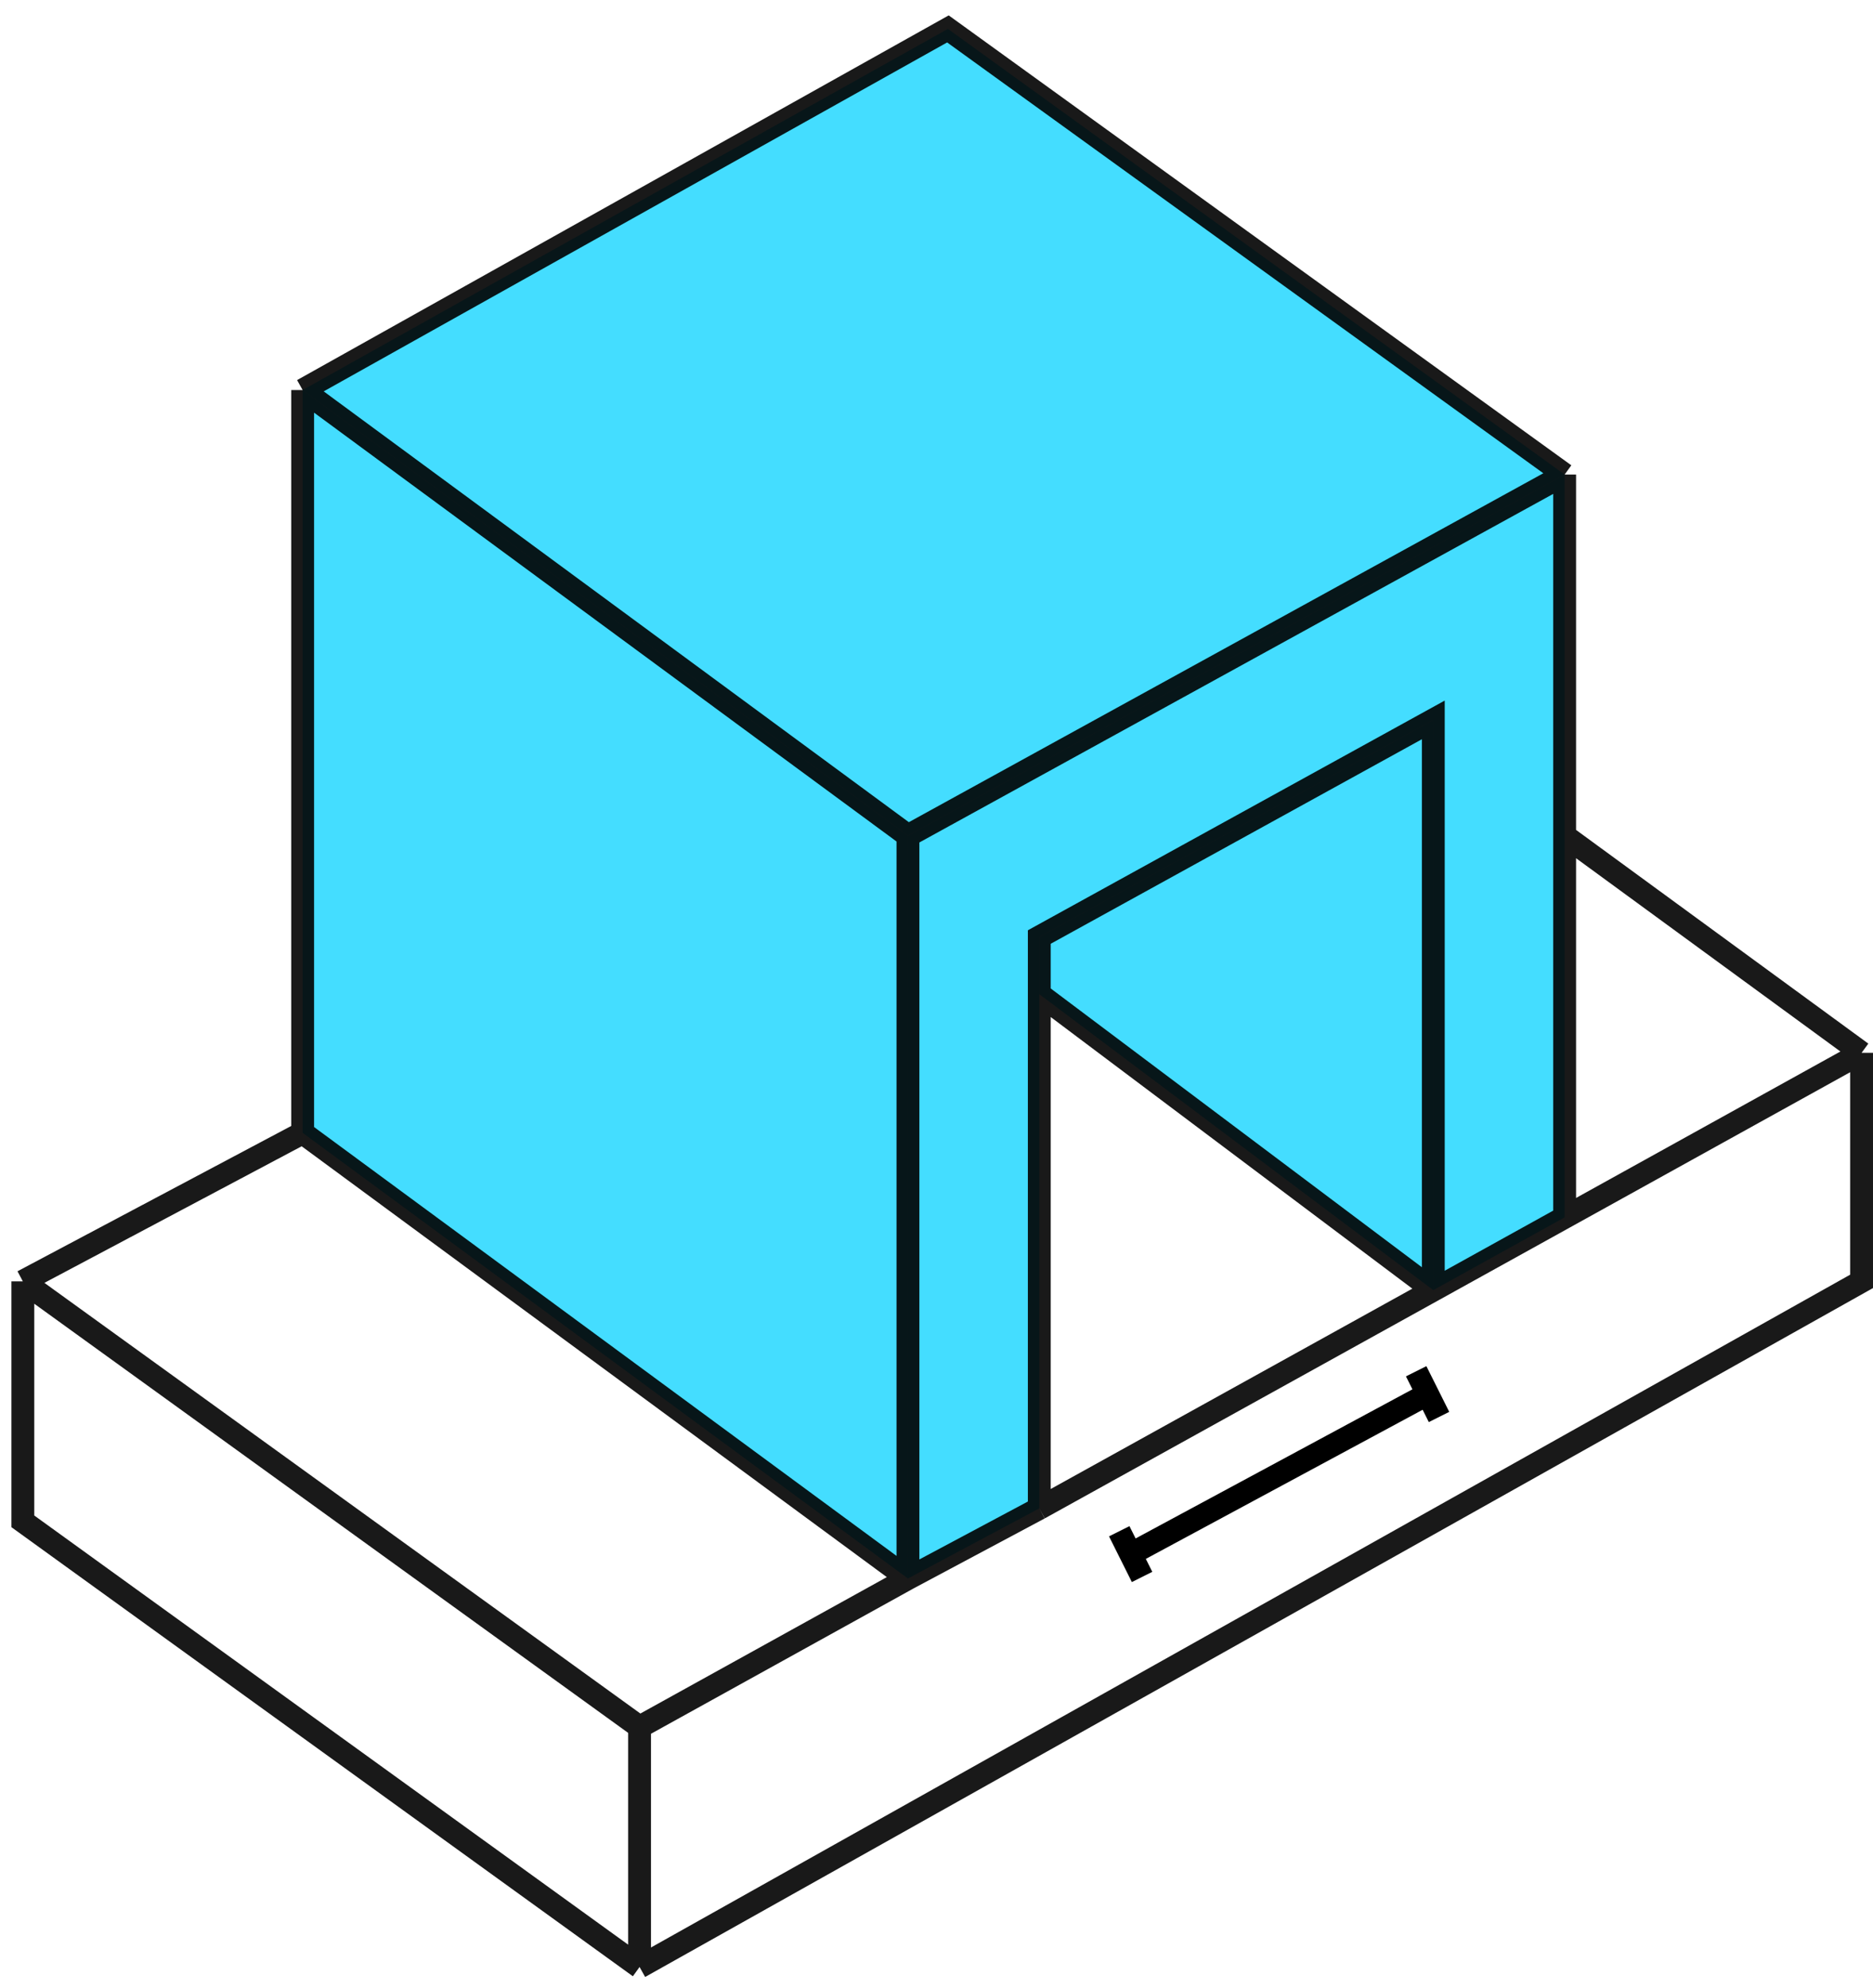 <svg width="82" height="87" viewBox="0 0 82 87" fill="none" xmlns="http://www.w3.org/2000/svg">
<path d="M39.75 69.067V36.567L13.25 17.067V49.567L39.75 69.067Z" fill="#44DDFF"/>
<path d="M13.25 17.067L39.75 36.567L68.5 20.765L41.5 1.265L13.25 17.067Z" fill="#44DDFF"/>
<path d="M39.75 36.567V69.067L45.5 66V43.5V41L62.75 31.5V56.449L68.5 53.265V36.567V20.765L39.75 36.567Z" fill="#44DDFF"/>
<path d="M62.75 31.5L45.5 41V43.5L62.75 56.449V31.5Z" fill="#44DDFF"/>
<path d="M81.5 46.067V52.067V56.067L28 86.067M81.5 46.067L68.5 36.567M81.5 46.067L68.5 53.265M28 86.067V75.567M28 86.067L1 66.567V56.067M28 75.567L39.75 69.067M28 75.567L1 56.067M39.75 69.067V36.567M39.75 69.067L13.25 49.567M39.75 69.067L45.5 66M39.75 36.567L13.25 17.067M39.75 36.567L68.5 20.765M45.5 66L62.75 56.449M45.5 66V43.5M1 56.067L13.25 49.567M13.25 17.067V49.567M13.25 17.067L41.5 1.265L68.5 20.765M68.5 20.765V36.567M68.5 36.567V53.265M62.75 56.449V31.5L45.5 41V43.5M62.75 56.449L68.5 53.265M62.75 56.449L45.5 43.5" stroke="black" stroke-opacity="0.9"/>
<path d="M62.5 61L49.5 68M62.5 61L62 60M62.5 61L63 62M49.5 68L49 67M49.5 68L50 69" stroke="black"/>
</svg>
